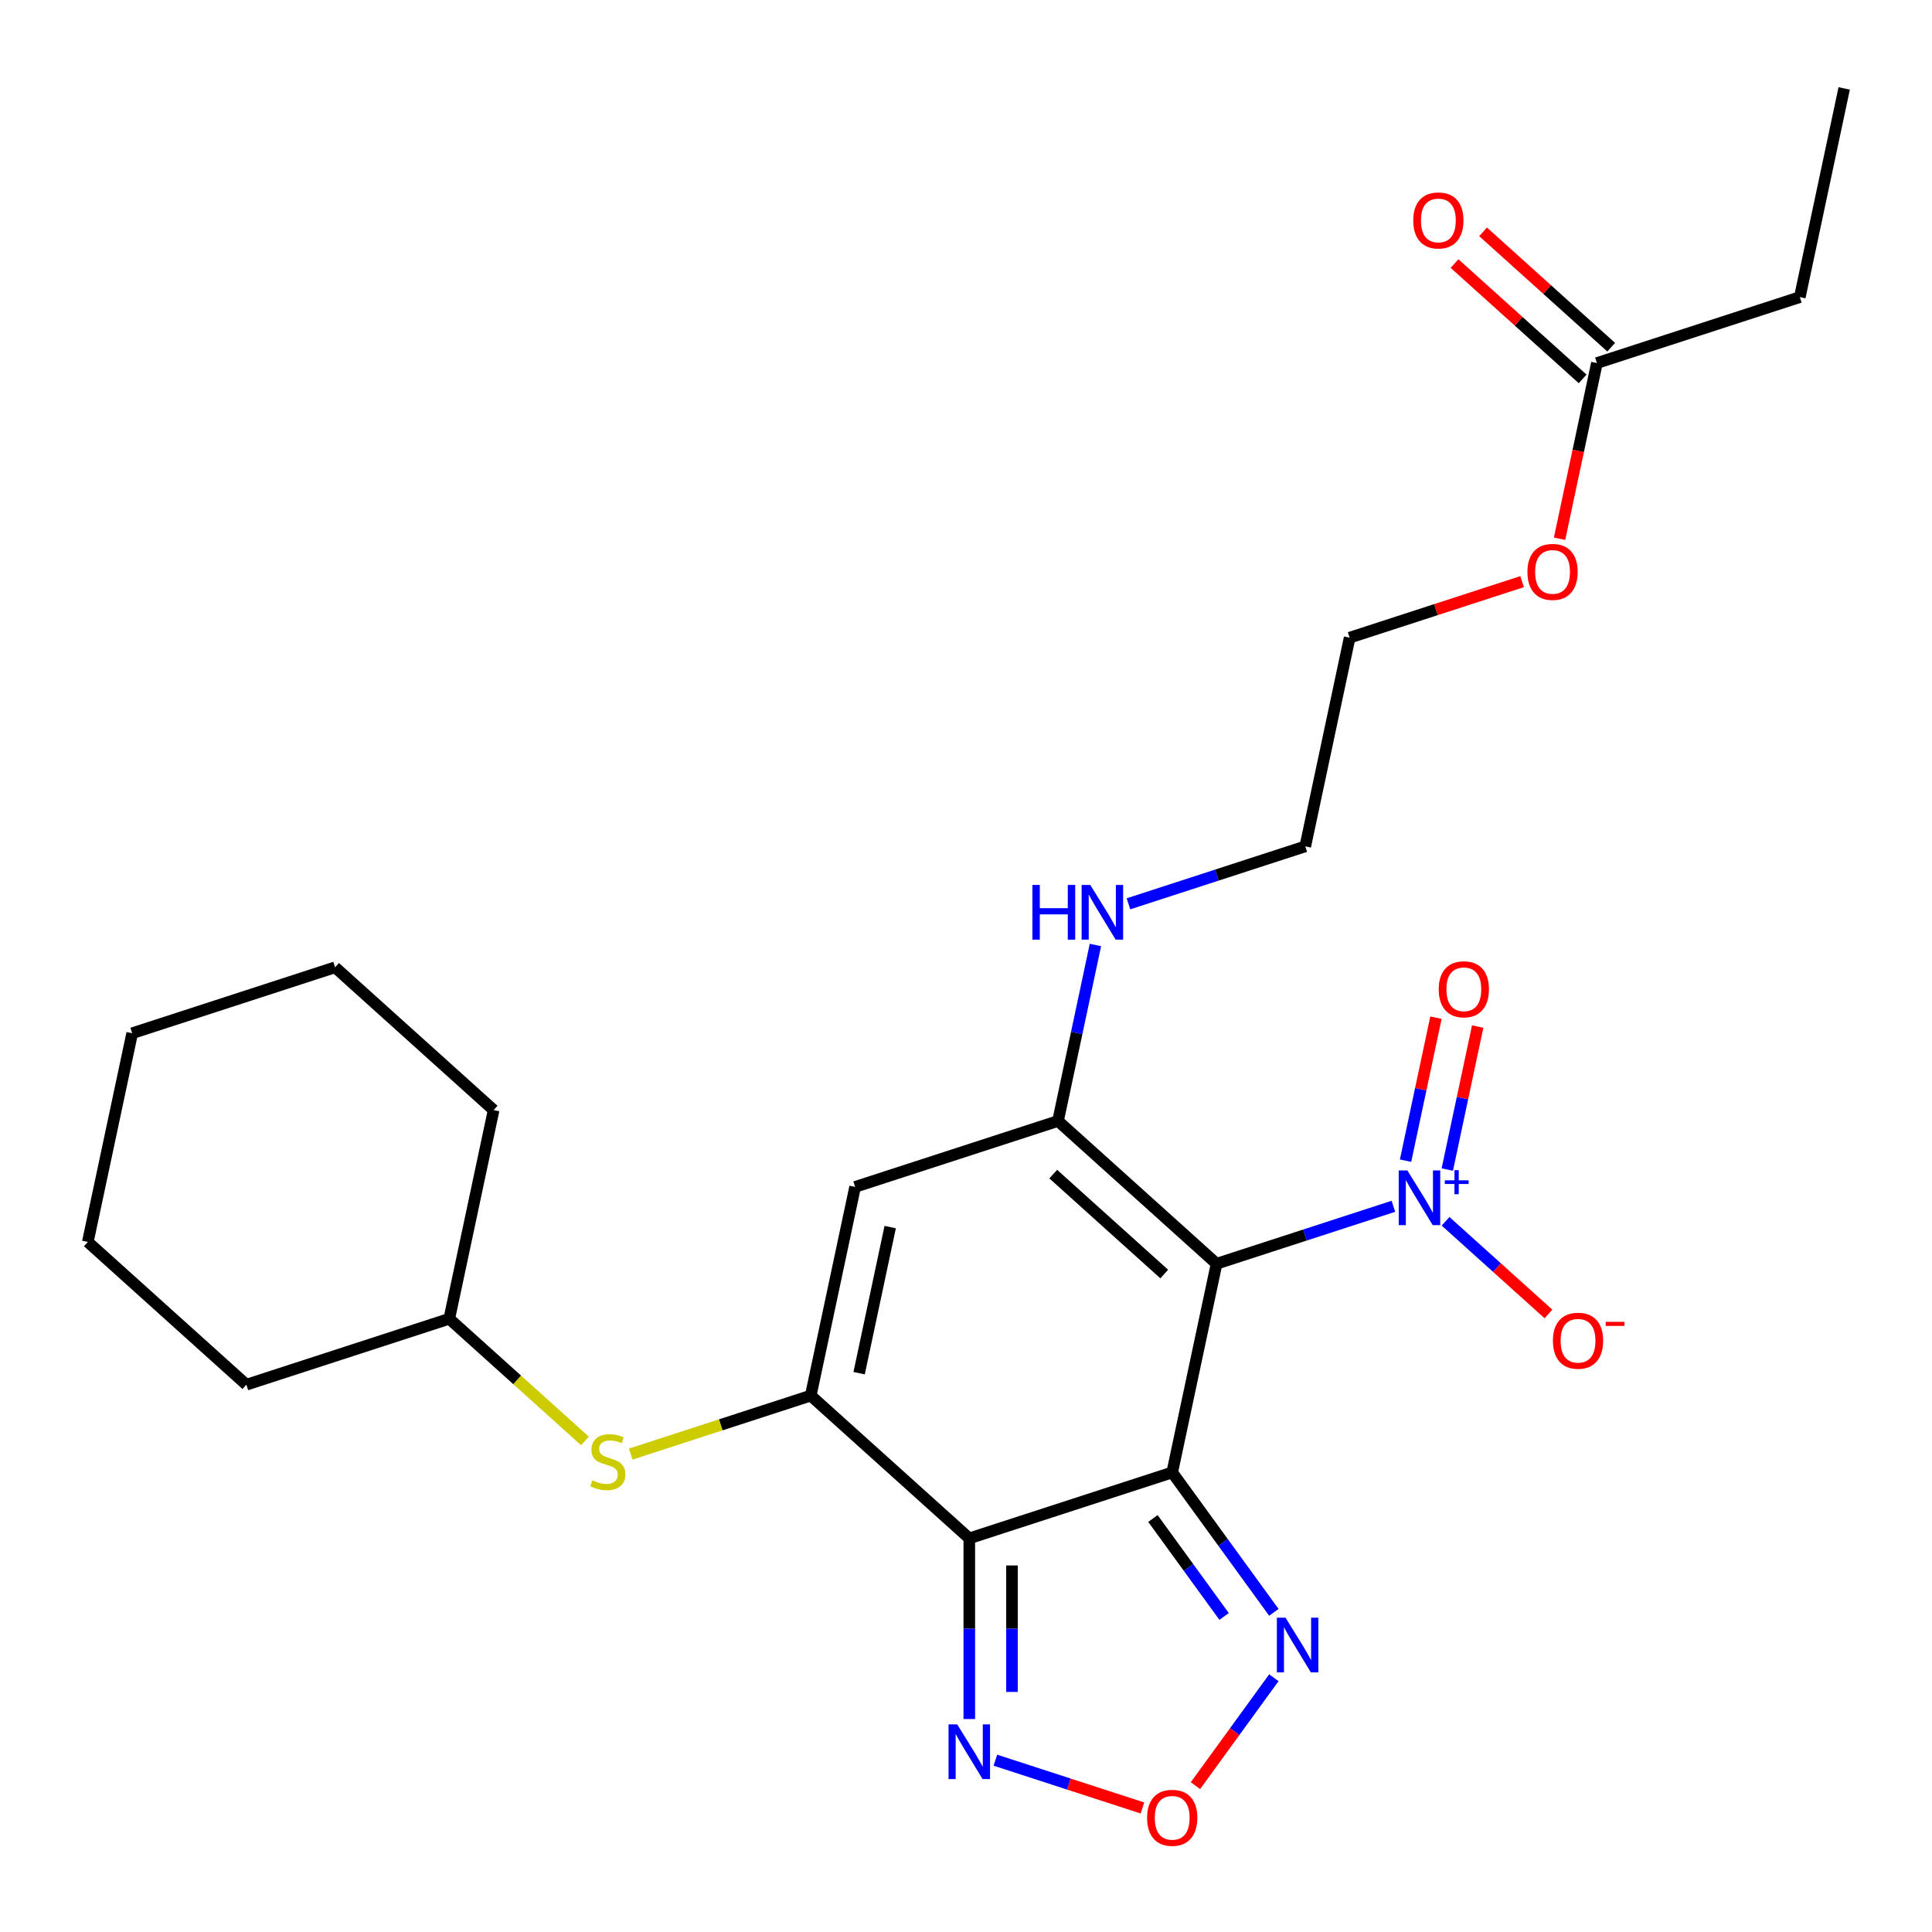 <?xml version='1.0' encoding='iso-8859-1'?>
<svg version='1.1' baseProfile='full'
              xmlns='http://www.w3.org/2000/svg'
                      xmlns:rdkit='http://www.rdkit.org/xml'
                      xmlns:xlink='http://www.w3.org/1999/xlink'
                  xml:space='preserve'
width='1000px' height='1000px' viewBox='0 0 1000 1000'>
<!-- END OF HEADER -->
<rect style='opacity:1.0;fill:#FFFFFF;stroke:none' width='1000' height='1000' x='0' y='0'> </rect>
<path class='bond-0' d='M 606.733,762.13 L 629.693,654.111' style='fill:none;fill-rule:evenodd;stroke:#000000;stroke-width:6px;stroke-linecap:butt;stroke-linejoin:miter;stroke-opacity:1' />
<path class='bond-1' d='M 606.733,762.13 L 501.707,796.255' style='fill:none;fill-rule:evenodd;stroke:#000000;stroke-width:6px;stroke-linecap:butt;stroke-linejoin:miter;stroke-opacity:1' />
<path class='bond-6' d='M 606.733,762.13 L 633.041,798.34' style='fill:none;fill-rule:evenodd;stroke:#000000;stroke-width:6px;stroke-linecap:butt;stroke-linejoin:miter;stroke-opacity:1' />
<path class='bond-6' d='M 633.041,798.34 L 659.349,834.55' style='fill:none;fill-rule:evenodd;stroke:#0000FF;stroke-width:6px;stroke-linecap:butt;stroke-linejoin:miter;stroke-opacity:1' />
<path class='bond-6' d='M 596.757,785.974 L 615.173,811.321' style='fill:none;fill-rule:evenodd;stroke:#000000;stroke-width:6px;stroke-linecap:butt;stroke-linejoin:miter;stroke-opacity:1' />
<path class='bond-6' d='M 615.173,811.321 L 633.589,836.668' style='fill:none;fill-rule:evenodd;stroke:#0000FF;stroke-width:6px;stroke-linecap:butt;stroke-linejoin:miter;stroke-opacity:1' />
<path class='bond-3' d='M 629.693,654.111 L 547.626,580.218' style='fill:none;fill-rule:evenodd;stroke:#000000;stroke-width:6px;stroke-linecap:butt;stroke-linejoin:miter;stroke-opacity:1' />
<path class='bond-3' d='M 602.604,659.441 L 545.158,607.716' style='fill:none;fill-rule:evenodd;stroke:#000000;stroke-width:6px;stroke-linecap:butt;stroke-linejoin:miter;stroke-opacity:1' />
<path class='bond-4' d='M 629.693,654.111 L 675.456,639.242' style='fill:none;fill-rule:evenodd;stroke:#000000;stroke-width:6px;stroke-linecap:butt;stroke-linejoin:miter;stroke-opacity:1' />
<path class='bond-4' d='M 675.456,639.242 L 721.219,624.373' style='fill:none;fill-rule:evenodd;stroke:#0000FF;stroke-width:6px;stroke-linecap:butt;stroke-linejoin:miter;stroke-opacity:1' />
<path class='bond-2' d='M 501.707,796.255 L 419.64,722.362' style='fill:none;fill-rule:evenodd;stroke:#000000;stroke-width:6px;stroke-linecap:butt;stroke-linejoin:miter;stroke-opacity:1' />
<path class='bond-7' d='M 501.707,796.255 L 501.707,843.01' style='fill:none;fill-rule:evenodd;stroke:#000000;stroke-width:6px;stroke-linecap:butt;stroke-linejoin:miter;stroke-opacity:1' />
<path class='bond-7' d='M 501.707,843.01 L 501.707,889.765' style='fill:none;fill-rule:evenodd;stroke:#0000FF;stroke-width:6px;stroke-linecap:butt;stroke-linejoin:miter;stroke-opacity:1' />
<path class='bond-7' d='M 523.793,810.281 L 523.793,843.01' style='fill:none;fill-rule:evenodd;stroke:#000000;stroke-width:6px;stroke-linecap:butt;stroke-linejoin:miter;stroke-opacity:1' />
<path class='bond-7' d='M 523.793,843.01 L 523.793,875.739' style='fill:none;fill-rule:evenodd;stroke:#0000FF;stroke-width:6px;stroke-linecap:butt;stroke-linejoin:miter;stroke-opacity:1' />
<path class='bond-5' d='M 419.64,722.362 L 442.6,614.344' style='fill:none;fill-rule:evenodd;stroke:#000000;stroke-width:6px;stroke-linecap:butt;stroke-linejoin:miter;stroke-opacity:1' />
<path class='bond-5' d='M 444.688,710.751 L 460.76,635.138' style='fill:none;fill-rule:evenodd;stroke:#000000;stroke-width:6px;stroke-linecap:butt;stroke-linejoin:miter;stroke-opacity:1' />
<path class='bond-9' d='M 419.64,722.362 L 373.047,737.501' style='fill:none;fill-rule:evenodd;stroke:#000000;stroke-width:6px;stroke-linecap:butt;stroke-linejoin:miter;stroke-opacity:1' />
<path class='bond-9' d='M 373.047,737.501 L 326.455,752.64' style='fill:none;fill-rule:evenodd;stroke:#CCCC00;stroke-width:6px;stroke-linecap:butt;stroke-linejoin:miter;stroke-opacity:1' />
<path class='bond-13' d='M 547.626,580.218 L 557.308,534.67' style='fill:none;fill-rule:evenodd;stroke:#000000;stroke-width:6px;stroke-linecap:butt;stroke-linejoin:miter;stroke-opacity:1' />
<path class='bond-13' d='M 557.308,534.67 L 566.99,489.121' style='fill:none;fill-rule:evenodd;stroke:#0000FF;stroke-width:6px;stroke-linecap:butt;stroke-linejoin:miter;stroke-opacity:1' />
<path class='bond-27' d='M 547.626,580.218 L 442.6,614.344' style='fill:none;fill-rule:evenodd;stroke:#000000;stroke-width:6px;stroke-linecap:butt;stroke-linejoin:miter;stroke-opacity:1' />
<path class='bond-10' d='M 748.22,632.142 L 774.85,656.12' style='fill:none;fill-rule:evenodd;stroke:#0000FF;stroke-width:6px;stroke-linecap:butt;stroke-linejoin:miter;stroke-opacity:1' />
<path class='bond-10' d='M 774.85,656.12 L 801.479,680.097' style='fill:none;fill-rule:evenodd;stroke:#FF0000;stroke-width:6px;stroke-linecap:butt;stroke-linejoin:miter;stroke-opacity:1' />
<path class='bond-11' d='M 749.118,605.362 L 756.983,568.357' style='fill:none;fill-rule:evenodd;stroke:#0000FF;stroke-width:6px;stroke-linecap:butt;stroke-linejoin:miter;stroke-opacity:1' />
<path class='bond-11' d='M 756.983,568.357 L 764.849,531.353' style='fill:none;fill-rule:evenodd;stroke:#FF0000;stroke-width:6px;stroke-linecap:butt;stroke-linejoin:miter;stroke-opacity:1' />
<path class='bond-11' d='M 727.514,600.77 L 735.38,563.765' style='fill:none;fill-rule:evenodd;stroke:#0000FF;stroke-width:6px;stroke-linecap:butt;stroke-linejoin:miter;stroke-opacity:1' />
<path class='bond-11' d='M 735.38,563.765 L 743.245,526.761' style='fill:none;fill-rule:evenodd;stroke:#FF0000;stroke-width:6px;stroke-linecap:butt;stroke-linejoin:miter;stroke-opacity:1' />
<path class='bond-8' d='M 659.349,868.391 L 639.056,896.322' style='fill:none;fill-rule:evenodd;stroke:#0000FF;stroke-width:6px;stroke-linecap:butt;stroke-linejoin:miter;stroke-opacity:1' />
<path class='bond-8' d='M 639.056,896.322 L 618.763,924.253' style='fill:none;fill-rule:evenodd;stroke:#FF0000;stroke-width:6px;stroke-linecap:butt;stroke-linejoin:miter;stroke-opacity:1' />
<path class='bond-26' d='M 515.207,911.073 L 553.267,923.439' style='fill:none;fill-rule:evenodd;stroke:#0000FF;stroke-width:6px;stroke-linecap:butt;stroke-linejoin:miter;stroke-opacity:1' />
<path class='bond-26' d='M 553.267,923.439 L 591.327,935.805' style='fill:none;fill-rule:evenodd;stroke:#FF0000;stroke-width:6px;stroke-linecap:butt;stroke-linejoin:miter;stroke-opacity:1' />
<path class='bond-15' d='M 302.773,745.825 L 267.66,714.21' style='fill:none;fill-rule:evenodd;stroke:#CCCC00;stroke-width:6px;stroke-linecap:butt;stroke-linejoin:miter;stroke-opacity:1' />
<path class='bond-15' d='M 267.66,714.21 L 232.547,682.594' style='fill:none;fill-rule:evenodd;stroke:#000000;stroke-width:6px;stroke-linecap:butt;stroke-linejoin:miter;stroke-opacity:1' />
<path class='bond-12' d='M 826.559,187.914 L 816.894,233.383' style='fill:none;fill-rule:evenodd;stroke:#000000;stroke-width:6px;stroke-linecap:butt;stroke-linejoin:miter;stroke-opacity:1' />
<path class='bond-12' d='M 816.894,233.383 L 807.23,278.851' style='fill:none;fill-rule:evenodd;stroke:#FF0000;stroke-width:6px;stroke-linecap:butt;stroke-linejoin:miter;stroke-opacity:1' />
<path class='bond-14' d='M 833.948,179.707 L 800.796,149.856' style='fill:none;fill-rule:evenodd;stroke:#000000;stroke-width:6px;stroke-linecap:butt;stroke-linejoin:miter;stroke-opacity:1' />
<path class='bond-14' d='M 800.796,149.856 L 767.643,120.005' style='fill:none;fill-rule:evenodd;stroke:#FF0000;stroke-width:6px;stroke-linecap:butt;stroke-linejoin:miter;stroke-opacity:1' />
<path class='bond-14' d='M 819.17,196.121 L 786.017,166.27' style='fill:none;fill-rule:evenodd;stroke:#000000;stroke-width:6px;stroke-linecap:butt;stroke-linejoin:miter;stroke-opacity:1' />
<path class='bond-14' d='M 786.017,166.27 L 752.864,136.419' style='fill:none;fill-rule:evenodd;stroke:#FF0000;stroke-width:6px;stroke-linecap:butt;stroke-linejoin:miter;stroke-opacity:1' />
<path class='bond-17' d='M 826.559,187.914 L 931.586,153.789' style='fill:none;fill-rule:evenodd;stroke:#000000;stroke-width:6px;stroke-linecap:butt;stroke-linejoin:miter;stroke-opacity:1' />
<path class='bond-18' d='M 584.087,467.814 L 629.85,452.945' style='fill:none;fill-rule:evenodd;stroke:#0000FF;stroke-width:6px;stroke-linecap:butt;stroke-linejoin:miter;stroke-opacity:1' />
<path class='bond-18' d='M 629.85,452.945 L 675.613,438.075' style='fill:none;fill-rule:evenodd;stroke:#000000;stroke-width:6px;stroke-linecap:butt;stroke-linejoin:miter;stroke-opacity:1' />
<path class='bond-20' d='M 232.547,682.594 L 255.507,574.576' style='fill:none;fill-rule:evenodd;stroke:#000000;stroke-width:6px;stroke-linecap:butt;stroke-linejoin:miter;stroke-opacity:1' />
<path class='bond-21' d='M 232.547,682.594 L 127.521,716.719' style='fill:none;fill-rule:evenodd;stroke:#000000;stroke-width:6px;stroke-linecap:butt;stroke-linejoin:miter;stroke-opacity:1' />
<path class='bond-16' d='M 787.838,301.053 L 743.206,315.555' style='fill:none;fill-rule:evenodd;stroke:#FF0000;stroke-width:6px;stroke-linecap:butt;stroke-linejoin:miter;stroke-opacity:1' />
<path class='bond-16' d='M 743.206,315.555 L 698.573,330.057' style='fill:none;fill-rule:evenodd;stroke:#000000;stroke-width:6px;stroke-linecap:butt;stroke-linejoin:miter;stroke-opacity:1' />
<path class='bond-22' d='M 931.586,153.789 L 954.545,45.771' style='fill:none;fill-rule:evenodd;stroke:#000000;stroke-width:6px;stroke-linecap:butt;stroke-linejoin:miter;stroke-opacity:1' />
<path class='bond-19' d='M 675.613,438.075 L 698.573,330.057' style='fill:none;fill-rule:evenodd;stroke:#000000;stroke-width:6px;stroke-linecap:butt;stroke-linejoin:miter;stroke-opacity:1' />
<path class='bond-24' d='M 255.507,574.576 L 173.441,500.683' style='fill:none;fill-rule:evenodd;stroke:#000000;stroke-width:6px;stroke-linecap:butt;stroke-linejoin:miter;stroke-opacity:1' />
<path class='bond-23' d='M 127.521,716.719 L 45.455,642.826' style='fill:none;fill-rule:evenodd;stroke:#000000;stroke-width:6px;stroke-linecap:butt;stroke-linejoin:miter;stroke-opacity:1' />
<path class='bond-25' d='M 45.455,642.826 L 68.415,534.808' style='fill:none;fill-rule:evenodd;stroke:#000000;stroke-width:6px;stroke-linecap:butt;stroke-linejoin:miter;stroke-opacity:1' />
<path class='bond-28' d='M 173.441,500.683 L 68.415,534.808' style='fill:none;fill-rule:evenodd;stroke:#000000;stroke-width:6px;stroke-linecap:butt;stroke-linejoin:miter;stroke-opacity:1' />
<path  class='atom-5' d='M 728.459 605.826
L 737.739 620.826
Q 738.659 622.306, 740.139 624.986
Q 741.619 627.666, 741.699 627.826
L 741.699 605.826
L 745.459 605.826
L 745.459 634.146
L 741.579 634.146
L 731.619 617.746
Q 730.459 615.826, 729.219 613.626
Q 728.019 611.426, 727.659 610.746
L 727.659 634.146
L 723.979 634.146
L 723.979 605.826
L 728.459 605.826
' fill='#0000FF'/>
<path  class='atom-5' d='M 747.835 610.931
L 752.825 610.931
L 752.825 605.678
L 755.043 605.678
L 755.043 610.931
L 760.164 610.931
L 760.164 612.832
L 755.043 612.832
L 755.043 618.112
L 752.825 618.112
L 752.825 612.832
L 747.835 612.832
L 747.835 610.931
' fill='#0000FF'/>
<path  class='atom-7' d='M 665.383 837.31
L 674.663 852.31
Q 675.583 853.79, 677.063 856.47
Q 678.543 859.15, 678.623 859.31
L 678.623 837.31
L 682.383 837.31
L 682.383 865.63
L 678.503 865.63
L 668.543 849.23
Q 667.383 847.31, 666.143 845.11
Q 664.943 842.91, 664.583 842.23
L 664.583 865.63
L 660.903 865.63
L 660.903 837.31
L 665.383 837.31
' fill='#0000FF'/>
<path  class='atom-8' d='M 495.447 892.526
L 504.727 907.526
Q 505.647 909.006, 507.127 911.686
Q 508.607 914.366, 508.687 914.526
L 508.687 892.526
L 512.447 892.526
L 512.447 920.846
L 508.567 920.846
L 498.607 904.446
Q 497.447 902.526, 496.207 900.326
Q 495.007 898.126, 494.647 897.446
L 494.647 920.846
L 490.967 920.846
L 490.967 892.526
L 495.447 892.526
' fill='#0000FF'/>
<path  class='atom-9' d='M 593.733 940.891
Q 593.733 934.091, 597.093 930.291
Q 600.453 926.491, 606.733 926.491
Q 613.013 926.491, 616.373 930.291
Q 619.733 934.091, 619.733 940.891
Q 619.733 947.771, 616.333 951.691
Q 612.933 955.571, 606.733 955.571
Q 600.493 955.571, 597.093 951.691
Q 593.733 947.811, 593.733 940.891
M 606.733 952.371
Q 611.053 952.371, 613.373 949.491
Q 615.733 946.571, 615.733 940.891
Q 615.733 935.331, 613.373 932.531
Q 611.053 929.691, 606.733 929.691
Q 602.413 929.691, 600.053 932.491
Q 597.733 935.291, 597.733 940.891
Q 597.733 946.611, 600.053 949.491
Q 602.413 952.371, 606.733 952.371
' fill='#FF0000'/>
<path  class='atom-10' d='M 306.614 766.207
Q 306.934 766.327, 308.254 766.887
Q 309.574 767.447, 311.014 767.807
Q 312.494 768.127, 313.934 768.127
Q 316.614 768.127, 318.174 766.847
Q 319.734 765.527, 319.734 763.247
Q 319.734 761.687, 318.934 760.727
Q 318.174 759.767, 316.974 759.247
Q 315.774 758.727, 313.774 758.127
Q 311.254 757.367, 309.734 756.647
Q 308.254 755.927, 307.174 754.407
Q 306.134 752.887, 306.134 750.327
Q 306.134 746.767, 308.534 744.567
Q 310.974 742.367, 315.774 742.367
Q 319.054 742.367, 322.774 743.927
L 321.854 747.007
Q 318.454 745.607, 315.894 745.607
Q 313.134 745.607, 311.614 746.767
Q 310.094 747.887, 310.134 749.847
Q 310.134 751.367, 310.894 752.287
Q 311.694 753.207, 312.814 753.727
Q 313.974 754.247, 315.894 754.847
Q 318.454 755.647, 319.974 756.447
Q 321.494 757.247, 322.574 758.887
Q 323.694 760.487, 323.694 763.247
Q 323.694 767.167, 321.054 769.287
Q 318.454 771.367, 314.094 771.367
Q 311.574 771.367, 309.654 770.807
Q 307.774 770.287, 305.534 769.367
L 306.614 766.207
' fill='#CCCC00'/>
<path  class='atom-11' d='M 803.786 693.959
Q 803.786 687.159, 807.146 683.359
Q 810.506 679.559, 816.786 679.559
Q 823.066 679.559, 826.426 683.359
Q 829.786 687.159, 829.786 693.959
Q 829.786 700.839, 826.386 704.759
Q 822.986 708.639, 816.786 708.639
Q 810.546 708.639, 807.146 704.759
Q 803.786 700.879, 803.786 693.959
M 816.786 705.439
Q 821.106 705.439, 823.426 702.559
Q 825.786 699.639, 825.786 693.959
Q 825.786 688.399, 823.426 685.599
Q 821.106 682.759, 816.786 682.759
Q 812.466 682.759, 810.106 685.559
Q 807.786 688.359, 807.786 693.959
Q 807.786 699.679, 810.106 702.559
Q 812.466 705.439, 816.786 705.439
' fill='#FF0000'/>
<path  class='atom-11' d='M 831.106 684.182
L 840.795 684.182
L 840.795 686.294
L 831.106 686.294
L 831.106 684.182
' fill='#FF0000'/>
<path  class='atom-12' d='M 744.679 512.048
Q 744.679 505.248, 748.039 501.448
Q 751.399 497.648, 757.679 497.648
Q 763.959 497.648, 767.319 501.448
Q 770.679 505.248, 770.679 512.048
Q 770.679 518.928, 767.279 522.848
Q 763.879 526.728, 757.679 526.728
Q 751.439 526.728, 748.039 522.848
Q 744.679 518.968, 744.679 512.048
M 757.679 523.528
Q 761.999 523.528, 764.319 520.648
Q 766.679 517.728, 766.679 512.048
Q 766.679 506.488, 764.319 503.688
Q 761.999 500.848, 757.679 500.848
Q 753.359 500.848, 750.999 503.648
Q 748.679 506.448, 748.679 512.048
Q 748.679 517.768, 750.999 520.648
Q 753.359 523.528, 757.679 523.528
' fill='#FF0000'/>
<path  class='atom-14' d='M 534.366 458.04
L 538.206 458.04
L 538.206 470.08
L 552.686 470.08
L 552.686 458.04
L 556.526 458.04
L 556.526 486.36
L 552.686 486.36
L 552.686 473.28
L 538.206 473.28
L 538.206 486.36
L 534.366 486.36
L 534.366 458.04
' fill='#0000FF'/>
<path  class='atom-14' d='M 564.326 458.04
L 573.606 473.04
Q 574.526 474.52, 576.006 477.2
Q 577.486 479.88, 577.566 480.04
L 577.566 458.04
L 581.326 458.04
L 581.326 486.36
L 577.446 486.36
L 567.486 469.96
Q 566.326 468.04, 565.086 465.84
Q 563.886 463.64, 563.526 462.96
L 563.526 486.36
L 559.846 486.36
L 559.846 458.04
L 564.326 458.04
' fill='#0000FF'/>
<path  class='atom-15' d='M 731.493 114.101
Q 731.493 107.301, 734.853 103.501
Q 738.213 99.701, 744.493 99.701
Q 750.773 99.701, 754.133 103.501
Q 757.493 107.301, 757.493 114.101
Q 757.493 120.981, 754.093 124.901
Q 750.693 128.781, 744.493 128.781
Q 738.253 128.781, 734.853 124.901
Q 731.493 121.021, 731.493 114.101
M 744.493 125.581
Q 748.813 125.581, 751.133 122.701
Q 753.493 119.781, 753.493 114.101
Q 753.493 108.541, 751.133 105.741
Q 748.813 102.901, 744.493 102.901
Q 740.173 102.901, 737.813 105.701
Q 735.493 108.501, 735.493 114.101
Q 735.493 119.821, 737.813 122.701
Q 740.173 125.581, 744.493 125.581
' fill='#FF0000'/>
<path  class='atom-17' d='M 790.599 296.012
Q 790.599 289.212, 793.959 285.412
Q 797.319 281.612, 803.599 281.612
Q 809.879 281.612, 813.239 285.412
Q 816.599 289.212, 816.599 296.012
Q 816.599 302.892, 813.199 306.812
Q 809.799 310.692, 803.599 310.692
Q 797.359 310.692, 793.959 306.812
Q 790.599 302.932, 790.599 296.012
M 803.599 307.492
Q 807.919 307.492, 810.239 304.612
Q 812.599 301.692, 812.599 296.012
Q 812.599 290.452, 810.239 287.652
Q 807.919 284.812, 803.599 284.812
Q 799.279 284.812, 796.919 287.612
Q 794.599 290.412, 794.599 296.012
Q 794.599 301.732, 796.919 304.612
Q 799.279 307.492, 803.599 307.492
' fill='#FF0000'/>
</svg>
